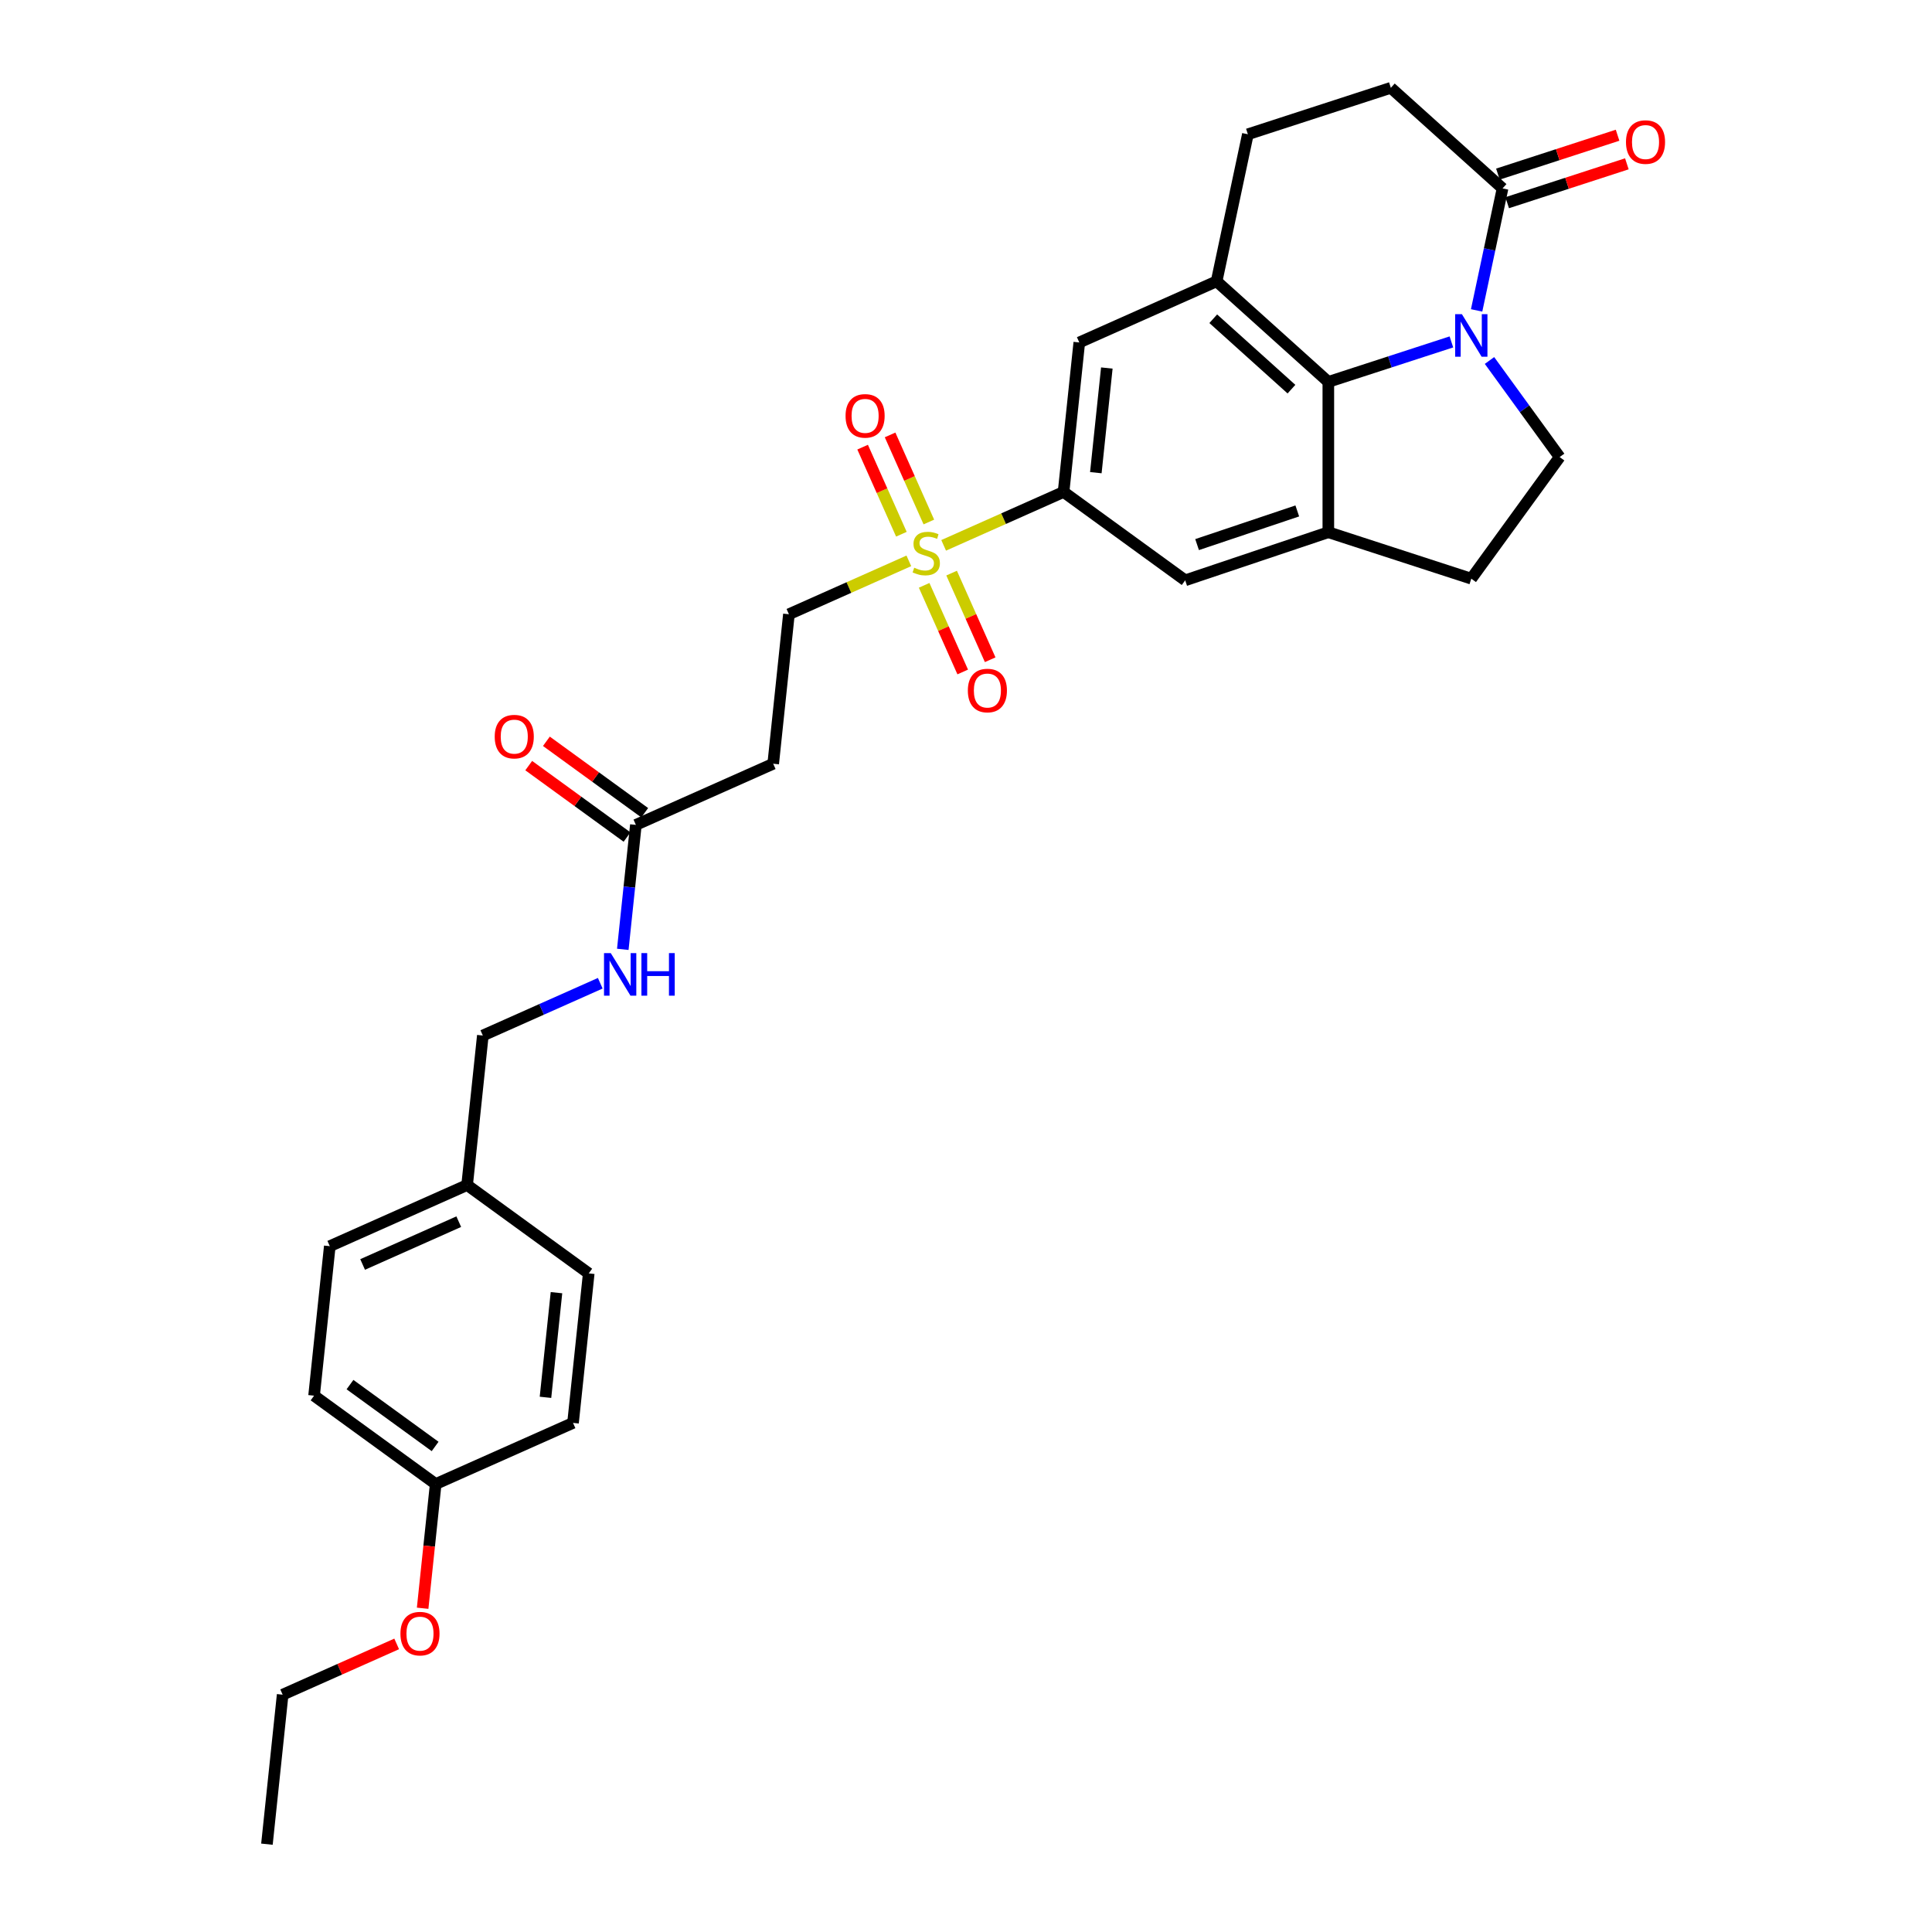 <?xml version='1.0' encoding='iso-8859-1'?>
<svg version='1.1' baseProfile='full'
              xmlns='http://www.w3.org/2000/svg'
                      xmlns:rdkit='http://www.rdkit.org/xml'
                      xmlns:xlink='http://www.w3.org/1999/xlink'
                  xml:space='preserve'
width='1000px' height='1000px' viewBox='0 0 1000 1000'>
<!-- END OF HEADER -->
<rect style='opacity:1.0;fill:#FFFFFF;stroke:none' width='1000' height='1000' x='0' y='0'> </rect>
<path class='bond-1' d='M 751.24,176.973 L 719.391,187.322' style='fill:none;fill-rule:evenodd;stroke:#0000FF;stroke-width:6px;stroke-linecap:butt;stroke-linejoin:miter;stroke-opacity:1' />
<path class='bond-1' d='M 719.391,187.322 L 687.542,197.67' style='fill:none;fill-rule:evenodd;stroke:#000000;stroke-width:6px;stroke-linecap:butt;stroke-linejoin:miter;stroke-opacity:1' />
<path class='bond-5' d='M 764.297,160.663 L 771.008,129.091' style='fill:none;fill-rule:evenodd;stroke:#0000FF;stroke-width:6px;stroke-linecap:butt;stroke-linejoin:miter;stroke-opacity:1' />
<path class='bond-5' d='M 771.008,129.091 L 777.719,97.518' style='fill:none;fill-rule:evenodd;stroke:#000000;stroke-width:6px;stroke-linecap:butt;stroke-linejoin:miter;stroke-opacity:1' />
<path class='bond-8' d='M 770.96,186.589 L 789.118,211.582' style='fill:none;fill-rule:evenodd;stroke:#0000FF;stroke-width:6px;stroke-linecap:butt;stroke-linejoin:miter;stroke-opacity:1' />
<path class='bond-8' d='M 789.118,211.582 L 807.276,236.574' style='fill:none;fill-rule:evenodd;stroke:#000000;stroke-width:6px;stroke-linecap:butt;stroke-linejoin:miter;stroke-opacity:1' />
<path class='bond-0' d='M 488.434,282.271 L 519.469,268.453' style='fill:none;fill-rule:evenodd;stroke:#CCCC00;stroke-width:6px;stroke-linecap:butt;stroke-linejoin:miter;stroke-opacity:1' />
<path class='bond-0' d='M 519.469,268.453 L 550.505,254.636' style='fill:none;fill-rule:evenodd;stroke:#000000;stroke-width:6px;stroke-linecap:butt;stroke-linejoin:miter;stroke-opacity:1' />
<path class='bond-10' d='M 470.413,290.295 L 439.378,304.112' style='fill:none;fill-rule:evenodd;stroke:#CCCC00;stroke-width:6px;stroke-linecap:butt;stroke-linejoin:miter;stroke-opacity:1' />
<path class='bond-10' d='M 439.378,304.112 L 408.342,317.93' style='fill:none;fill-rule:evenodd;stroke:#000000;stroke-width:6px;stroke-linecap:butt;stroke-linejoin:miter;stroke-opacity:1' />
<path class='bond-12' d='M 478.336,302.971 L 488.318,325.391' style='fill:none;fill-rule:evenodd;stroke:#CCCC00;stroke-width:6px;stroke-linecap:butt;stroke-linejoin:miter;stroke-opacity:1' />
<path class='bond-12' d='M 488.318,325.391 L 498.301,347.812' style='fill:none;fill-rule:evenodd;stroke:#FF0000;stroke-width:6px;stroke-linecap:butt;stroke-linejoin:miter;stroke-opacity:1' />
<path class='bond-12' d='M 492.552,296.641 L 502.535,319.062' style='fill:none;fill-rule:evenodd;stroke:#CCCC00;stroke-width:6px;stroke-linecap:butt;stroke-linejoin:miter;stroke-opacity:1' />
<path class='bond-12' d='M 502.535,319.062 L 512.517,341.482' style='fill:none;fill-rule:evenodd;stroke:#FF0000;stroke-width:6px;stroke-linecap:butt;stroke-linejoin:miter;stroke-opacity:1' />
<path class='bond-13' d='M 480.774,270.187 L 470.74,247.65' style='fill:none;fill-rule:evenodd;stroke:#CCCC00;stroke-width:6px;stroke-linecap:butt;stroke-linejoin:miter;stroke-opacity:1' />
<path class='bond-13' d='M 470.74,247.65 L 460.706,225.113' style='fill:none;fill-rule:evenodd;stroke:#FF0000;stroke-width:6px;stroke-linecap:butt;stroke-linejoin:miter;stroke-opacity:1' />
<path class='bond-13' d='M 466.558,276.516 L 456.524,253.979' style='fill:none;fill-rule:evenodd;stroke:#CCCC00;stroke-width:6px;stroke-linecap:butt;stroke-linejoin:miter;stroke-opacity:1' />
<path class='bond-13' d='M 456.524,253.979 L 446.49,231.442' style='fill:none;fill-rule:evenodd;stroke:#FF0000;stroke-width:6px;stroke-linecap:butt;stroke-linejoin:miter;stroke-opacity:1' />
<path class='bond-2' d='M 687.542,197.67 L 687.542,275.478' style='fill:none;fill-rule:evenodd;stroke:#000000;stroke-width:6px;stroke-linecap:butt;stroke-linejoin:miter;stroke-opacity:1' />
<path class='bond-3' d='M 687.542,197.67 L 629.719,145.606' style='fill:none;fill-rule:evenodd;stroke:#000000;stroke-width:6px;stroke-linecap:butt;stroke-linejoin:miter;stroke-opacity:1' />
<path class='bond-3' d='M 668.455,201.425 L 627.98,164.98' style='fill:none;fill-rule:evenodd;stroke:#000000;stroke-width:6px;stroke-linecap:butt;stroke-linejoin:miter;stroke-opacity:1' />
<path class='bond-7' d='M 687.542,275.478 L 613.453,300.37' style='fill:none;fill-rule:evenodd;stroke:#000000;stroke-width:6px;stroke-linecap:butt;stroke-linejoin:miter;stroke-opacity:1' />
<path class='bond-7' d='M 671.472,264.461 L 619.61,281.885' style='fill:none;fill-rule:evenodd;stroke:#000000;stroke-width:6px;stroke-linecap:butt;stroke-linejoin:miter;stroke-opacity:1' />
<path class='bond-30' d='M 687.542,275.478 L 761.541,299.522' style='fill:none;fill-rule:evenodd;stroke:#000000;stroke-width:6px;stroke-linecap:butt;stroke-linejoin:miter;stroke-opacity:1' />
<path class='bond-6' d='M 629.719,145.606 L 558.638,177.254' style='fill:none;fill-rule:evenodd;stroke:#000000;stroke-width:6px;stroke-linecap:butt;stroke-linejoin:miter;stroke-opacity:1' />
<path class='bond-31' d='M 629.719,145.606 L 645.896,69.499' style='fill:none;fill-rule:evenodd;stroke:#000000;stroke-width:6px;stroke-linecap:butt;stroke-linejoin:miter;stroke-opacity:1' />
<path class='bond-4' d='M 550.505,254.636 L 558.638,177.254' style='fill:none;fill-rule:evenodd;stroke:#000000;stroke-width:6px;stroke-linecap:butt;stroke-linejoin:miter;stroke-opacity:1' />
<path class='bond-4' d='M 567.201,244.655 L 572.894,190.488' style='fill:none;fill-rule:evenodd;stroke:#000000;stroke-width:6px;stroke-linecap:butt;stroke-linejoin:miter;stroke-opacity:1' />
<path class='bond-32' d='M 550.505,254.636 L 613.453,300.37' style='fill:none;fill-rule:evenodd;stroke:#000000;stroke-width:6px;stroke-linecap:butt;stroke-linejoin:miter;stroke-opacity:1' />
<path class='bond-17' d='M 777.719,97.518 L 719.896,45.455' style='fill:none;fill-rule:evenodd;stroke:#000000;stroke-width:6px;stroke-linecap:butt;stroke-linejoin:miter;stroke-opacity:1' />
<path class='bond-18' d='M 780.123,104.918 L 811.093,94.856' style='fill:none;fill-rule:evenodd;stroke:#000000;stroke-width:6px;stroke-linecap:butt;stroke-linejoin:miter;stroke-opacity:1' />
<path class='bond-18' d='M 811.093,94.856 L 842.063,84.793' style='fill:none;fill-rule:evenodd;stroke:#FF0000;stroke-width:6px;stroke-linecap:butt;stroke-linejoin:miter;stroke-opacity:1' />
<path class='bond-18' d='M 775.314,90.118 L 806.284,80.056' style='fill:none;fill-rule:evenodd;stroke:#000000;stroke-width:6px;stroke-linecap:butt;stroke-linejoin:miter;stroke-opacity:1' />
<path class='bond-18' d='M 806.284,80.056 L 837.254,69.993' style='fill:none;fill-rule:evenodd;stroke:#FF0000;stroke-width:6px;stroke-linecap:butt;stroke-linejoin:miter;stroke-opacity:1' />
<path class='bond-14' d='M 807.276,236.574 L 761.541,299.522' style='fill:none;fill-rule:evenodd;stroke:#000000;stroke-width:6px;stroke-linecap:butt;stroke-linejoin:miter;stroke-opacity:1' />
<path class='bond-9' d='M 329.128,426.96 L 400.209,395.312' style='fill:none;fill-rule:evenodd;stroke:#000000;stroke-width:6px;stroke-linecap:butt;stroke-linejoin:miter;stroke-opacity:1' />
<path class='bond-16' d='M 329.128,426.96 L 325.742,459.169' style='fill:none;fill-rule:evenodd;stroke:#000000;stroke-width:6px;stroke-linecap:butt;stroke-linejoin:miter;stroke-opacity:1' />
<path class='bond-16' d='M 325.742,459.169 L 322.357,491.379' style='fill:none;fill-rule:evenodd;stroke:#0000FF;stroke-width:6px;stroke-linecap:butt;stroke-linejoin:miter;stroke-opacity:1' />
<path class='bond-19' d='M 333.701,420.665 L 308.257,402.179' style='fill:none;fill-rule:evenodd;stroke:#000000;stroke-width:6px;stroke-linecap:butt;stroke-linejoin:miter;stroke-opacity:1' />
<path class='bond-19' d='M 308.257,402.179 L 282.813,383.693' style='fill:none;fill-rule:evenodd;stroke:#FF0000;stroke-width:6px;stroke-linecap:butt;stroke-linejoin:miter;stroke-opacity:1' />
<path class='bond-19' d='M 324.554,433.254 L 299.11,414.768' style='fill:none;fill-rule:evenodd;stroke:#000000;stroke-width:6px;stroke-linecap:butt;stroke-linejoin:miter;stroke-opacity:1' />
<path class='bond-19' d='M 299.11,414.768 L 273.667,396.282' style='fill:none;fill-rule:evenodd;stroke:#FF0000;stroke-width:6px;stroke-linecap:butt;stroke-linejoin:miter;stroke-opacity:1' />
<path class='bond-11' d='M 408.342,317.93 L 400.209,395.312' style='fill:none;fill-rule:evenodd;stroke:#000000;stroke-width:6px;stroke-linecap:butt;stroke-linejoin:miter;stroke-opacity:1' />
<path class='bond-15' d='M 645.896,69.499 L 719.896,45.455' style='fill:none;fill-rule:evenodd;stroke:#000000;stroke-width:6px;stroke-linecap:butt;stroke-linejoin:miter;stroke-opacity:1' />
<path class='bond-20' d='M 310.693,508.928 L 280.303,522.458' style='fill:none;fill-rule:evenodd;stroke:#0000FF;stroke-width:6px;stroke-linecap:butt;stroke-linejoin:miter;stroke-opacity:1' />
<path class='bond-20' d='M 280.303,522.458 L 249.913,535.989' style='fill:none;fill-rule:evenodd;stroke:#000000;stroke-width:6px;stroke-linecap:butt;stroke-linejoin:miter;stroke-opacity:1' />
<path class='bond-21' d='M 249.913,535.989 L 241.78,613.371' style='fill:none;fill-rule:evenodd;stroke:#000000;stroke-width:6px;stroke-linecap:butt;stroke-linejoin:miter;stroke-opacity:1' />
<path class='bond-23' d='M 241.78,613.371 L 304.728,659.105' style='fill:none;fill-rule:evenodd;stroke:#000000;stroke-width:6px;stroke-linecap:butt;stroke-linejoin:miter;stroke-opacity:1' />
<path class='bond-24' d='M 241.78,613.371 L 170.699,645.018' style='fill:none;fill-rule:evenodd;stroke:#000000;stroke-width:6px;stroke-linecap:butt;stroke-linejoin:miter;stroke-opacity:1' />
<path class='bond-24' d='M 237.448,632.334 L 187.691,654.487' style='fill:none;fill-rule:evenodd;stroke:#000000;stroke-width:6px;stroke-linecap:butt;stroke-linejoin:miter;stroke-opacity:1' />
<path class='bond-22' d='M 225.514,768.134 L 162.566,722.4' style='fill:none;fill-rule:evenodd;stroke:#000000;stroke-width:6px;stroke-linecap:butt;stroke-linejoin:miter;stroke-opacity:1' />
<path class='bond-22' d='M 225.219,748.685 L 181.155,716.67' style='fill:none;fill-rule:evenodd;stroke:#000000;stroke-width:6px;stroke-linecap:butt;stroke-linejoin:miter;stroke-opacity:1' />
<path class='bond-27' d='M 225.514,768.134 L 222.135,800.282' style='fill:none;fill-rule:evenodd;stroke:#000000;stroke-width:6px;stroke-linecap:butt;stroke-linejoin:miter;stroke-opacity:1' />
<path class='bond-27' d='M 222.135,800.282 L 218.756,832.429' style='fill:none;fill-rule:evenodd;stroke:#FF0000;stroke-width:6px;stroke-linecap:butt;stroke-linejoin:miter;stroke-opacity:1' />
<path class='bond-33' d='M 225.514,768.134 L 296.595,736.487' style='fill:none;fill-rule:evenodd;stroke:#000000;stroke-width:6px;stroke-linecap:butt;stroke-linejoin:miter;stroke-opacity:1' />
<path class='bond-25' d='M 304.728,659.105 L 296.595,736.487' style='fill:none;fill-rule:evenodd;stroke:#000000;stroke-width:6px;stroke-linecap:butt;stroke-linejoin:miter;stroke-opacity:1' />
<path class='bond-25' d='M 288.032,669.086 L 282.339,723.253' style='fill:none;fill-rule:evenodd;stroke:#000000;stroke-width:6px;stroke-linecap:butt;stroke-linejoin:miter;stroke-opacity:1' />
<path class='bond-26' d='M 170.699,645.018 L 162.566,722.4' style='fill:none;fill-rule:evenodd;stroke:#000000;stroke-width:6px;stroke-linecap:butt;stroke-linejoin:miter;stroke-opacity:1' />
<path class='bond-28' d='M 205.32,850.886 L 175.81,864.025' style='fill:none;fill-rule:evenodd;stroke:#FF0000;stroke-width:6px;stroke-linecap:butt;stroke-linejoin:miter;stroke-opacity:1' />
<path class='bond-28' d='M 175.81,864.025 L 146.3,877.164' style='fill:none;fill-rule:evenodd;stroke:#000000;stroke-width:6px;stroke-linecap:butt;stroke-linejoin:miter;stroke-opacity:1' />
<path class='bond-29' d='M 146.3,877.164 L 138.166,954.545' style='fill:none;fill-rule:evenodd;stroke:#000000;stroke-width:6px;stroke-linecap:butt;stroke-linejoin:miter;stroke-opacity:1' />
<path  class='atom-0' d='M 756.671 162.608
L 763.891 174.28
Q 764.607 175.431, 765.759 177.517
Q 766.91 179.602, 766.973 179.726
L 766.973 162.608
L 769.898 162.608
L 769.898 184.644
L 766.879 184.644
L 759.129 171.883
Q 758.227 170.389, 757.262 168.678
Q 756.328 166.966, 756.048 166.437
L 756.048 184.644
L 753.185 184.644
L 753.185 162.608
L 756.671 162.608
' fill='#0000FF'/>
<path  class='atom-1' d='M 473.199 293.846
Q 473.448 293.939, 474.475 294.375
Q 475.502 294.811, 476.622 295.091
Q 477.774 295.34, 478.894 295.34
Q 480.98 295.34, 482.193 294.344
Q 483.407 293.317, 483.407 291.543
Q 483.407 290.329, 482.785 289.582
Q 482.193 288.835, 481.26 288.43
Q 480.326 288.026, 478.77 287.559
Q 476.809 286.968, 475.626 286.407
Q 474.475 285.847, 473.634 284.665
Q 472.825 283.482, 472.825 281.49
Q 472.825 278.72, 474.693 277.008
Q 476.591 275.296, 480.326 275.296
Q 482.878 275.296, 485.772 276.51
L 485.057 278.907
Q 482.411 277.817, 480.419 277.817
Q 478.272 277.817, 477.089 278.72
Q 475.906 279.591, 475.938 281.117
Q 475.938 282.299, 476.529 283.015
Q 477.151 283.731, 478.023 284.135
Q 478.925 284.54, 480.419 285.007
Q 482.411 285.629, 483.594 286.252
Q 484.777 286.874, 485.617 288.15
Q 486.488 289.395, 486.488 291.543
Q 486.488 294.593, 484.434 296.242
Q 482.411 297.861, 479.019 297.861
Q 477.058 297.861, 475.564 297.425
Q 474.101 297.021, 472.358 296.305
L 473.199 293.846
' fill='#CCCC00'/>
<path  class='atom-13' d='M 500.956 357.426
Q 500.956 352.136, 503.57 349.179
Q 506.184 346.222, 511.071 346.222
Q 515.957 346.222, 518.571 349.179
Q 521.186 352.136, 521.186 357.426
Q 521.186 362.78, 518.54 365.83
Q 515.895 368.849, 511.071 368.849
Q 506.216 368.849, 503.57 365.83
Q 500.956 362.811, 500.956 357.426
M 511.071 366.359
Q 514.432 366.359, 516.237 364.118
Q 518.073 361.846, 518.073 357.426
Q 518.073 353.1, 516.237 350.922
Q 514.432 348.712, 511.071 348.712
Q 507.709 348.712, 505.873 350.891
Q 504.068 353.069, 504.068 357.426
Q 504.068 361.877, 505.873 364.118
Q 507.709 366.359, 511.071 366.359
' fill='#FF0000'/>
<path  class='atom-14' d='M 437.661 215.264
Q 437.661 209.973, 440.275 207.016
Q 442.89 204.06, 447.776 204.06
Q 452.662 204.06, 455.277 207.016
Q 457.891 209.973, 457.891 215.264
Q 457.891 220.617, 455.246 223.667
Q 452.6 226.686, 447.776 226.686
Q 442.921 226.686, 440.275 223.667
Q 437.661 220.648, 437.661 215.264
M 447.776 224.196
Q 451.137 224.196, 452.942 221.956
Q 454.779 219.684, 454.779 215.264
Q 454.779 210.938, 452.942 208.759
Q 451.137 206.55, 447.776 206.55
Q 444.415 206.55, 442.578 208.728
Q 440.773 210.907, 440.773 215.264
Q 440.773 219.715, 442.578 221.956
Q 444.415 224.196, 447.776 224.196
' fill='#FF0000'/>
<path  class='atom-17' d='M 316.124 493.324
L 323.344 504.995
Q 324.06 506.147, 325.212 508.232
Q 326.363 510.317, 326.426 510.442
L 326.426 493.324
L 329.351 493.324
L 329.351 515.359
L 326.332 515.359
L 318.583 502.599
Q 317.68 501.105, 316.715 499.393
Q 315.781 497.681, 315.501 497.152
L 315.501 515.359
L 312.638 515.359
L 312.638 493.324
L 316.124 493.324
' fill='#0000FF'/>
<path  class='atom-17' d='M 331.997 493.324
L 334.984 493.324
L 334.984 502.692
L 346.251 502.692
L 346.251 493.324
L 349.239 493.324
L 349.239 515.359
L 346.251 515.359
L 346.251 505.182
L 334.984 505.182
L 334.984 515.359
L 331.997 515.359
L 331.997 493.324
' fill='#0000FF'/>
<path  class='atom-19' d='M 841.604 73.537
Q 841.604 68.246, 844.218 65.289
Q 846.832 62.332, 851.719 62.332
Q 856.605 62.332, 859.219 65.289
Q 861.834 68.246, 861.834 73.537
Q 861.834 78.89, 859.188 81.94
Q 856.543 84.959, 851.719 84.959
Q 846.863 84.959, 844.218 81.94
Q 841.604 78.921, 841.604 73.537
M 851.719 82.469
Q 855.08 82.469, 856.885 80.228
Q 858.721 77.956, 858.721 73.537
Q 858.721 69.21, 856.885 67.032
Q 855.08 64.822, 851.719 64.822
Q 848.357 64.822, 846.521 67.001
Q 844.716 69.179, 844.716 73.537
Q 844.716 77.987, 846.521 80.228
Q 848.357 82.469, 851.719 82.469
' fill='#FF0000'/>
<path  class='atom-20' d='M 256.065 381.287
Q 256.065 375.996, 258.679 373.04
Q 261.293 370.083, 266.18 370.083
Q 271.066 370.083, 273.68 373.04
Q 276.295 375.996, 276.295 381.287
Q 276.295 386.641, 273.649 389.691
Q 271.004 392.71, 266.18 392.71
Q 261.324 392.71, 258.679 389.691
Q 256.065 386.672, 256.065 381.287
M 266.18 390.22
Q 269.541 390.22, 271.346 387.979
Q 273.182 385.707, 273.182 381.287
Q 273.182 376.961, 271.346 374.783
Q 269.541 372.573, 266.18 372.573
Q 262.818 372.573, 260.982 374.752
Q 259.177 376.93, 259.177 381.287
Q 259.177 385.738, 260.982 387.979
Q 262.818 390.22, 266.18 390.22
' fill='#FF0000'/>
<path  class='atom-28' d='M 207.266 845.578
Q 207.266 840.288, 209.88 837.331
Q 212.494 834.374, 217.381 834.374
Q 222.267 834.374, 224.881 837.331
Q 227.496 840.288, 227.496 845.578
Q 227.496 850.932, 224.85 853.982
Q 222.205 857.001, 217.381 857.001
Q 212.526 857.001, 209.88 853.982
Q 207.266 850.963, 207.266 845.578
M 217.381 854.511
Q 220.742 854.511, 222.547 852.27
Q 224.383 849.998, 224.383 845.578
Q 224.383 841.252, 222.547 839.074
Q 220.742 836.864, 217.381 836.864
Q 214.019 836.864, 212.183 839.043
Q 210.378 841.221, 210.378 845.578
Q 210.378 850.029, 212.183 852.27
Q 214.019 854.511, 217.381 854.511
' fill='#FF0000'/>
</svg>
